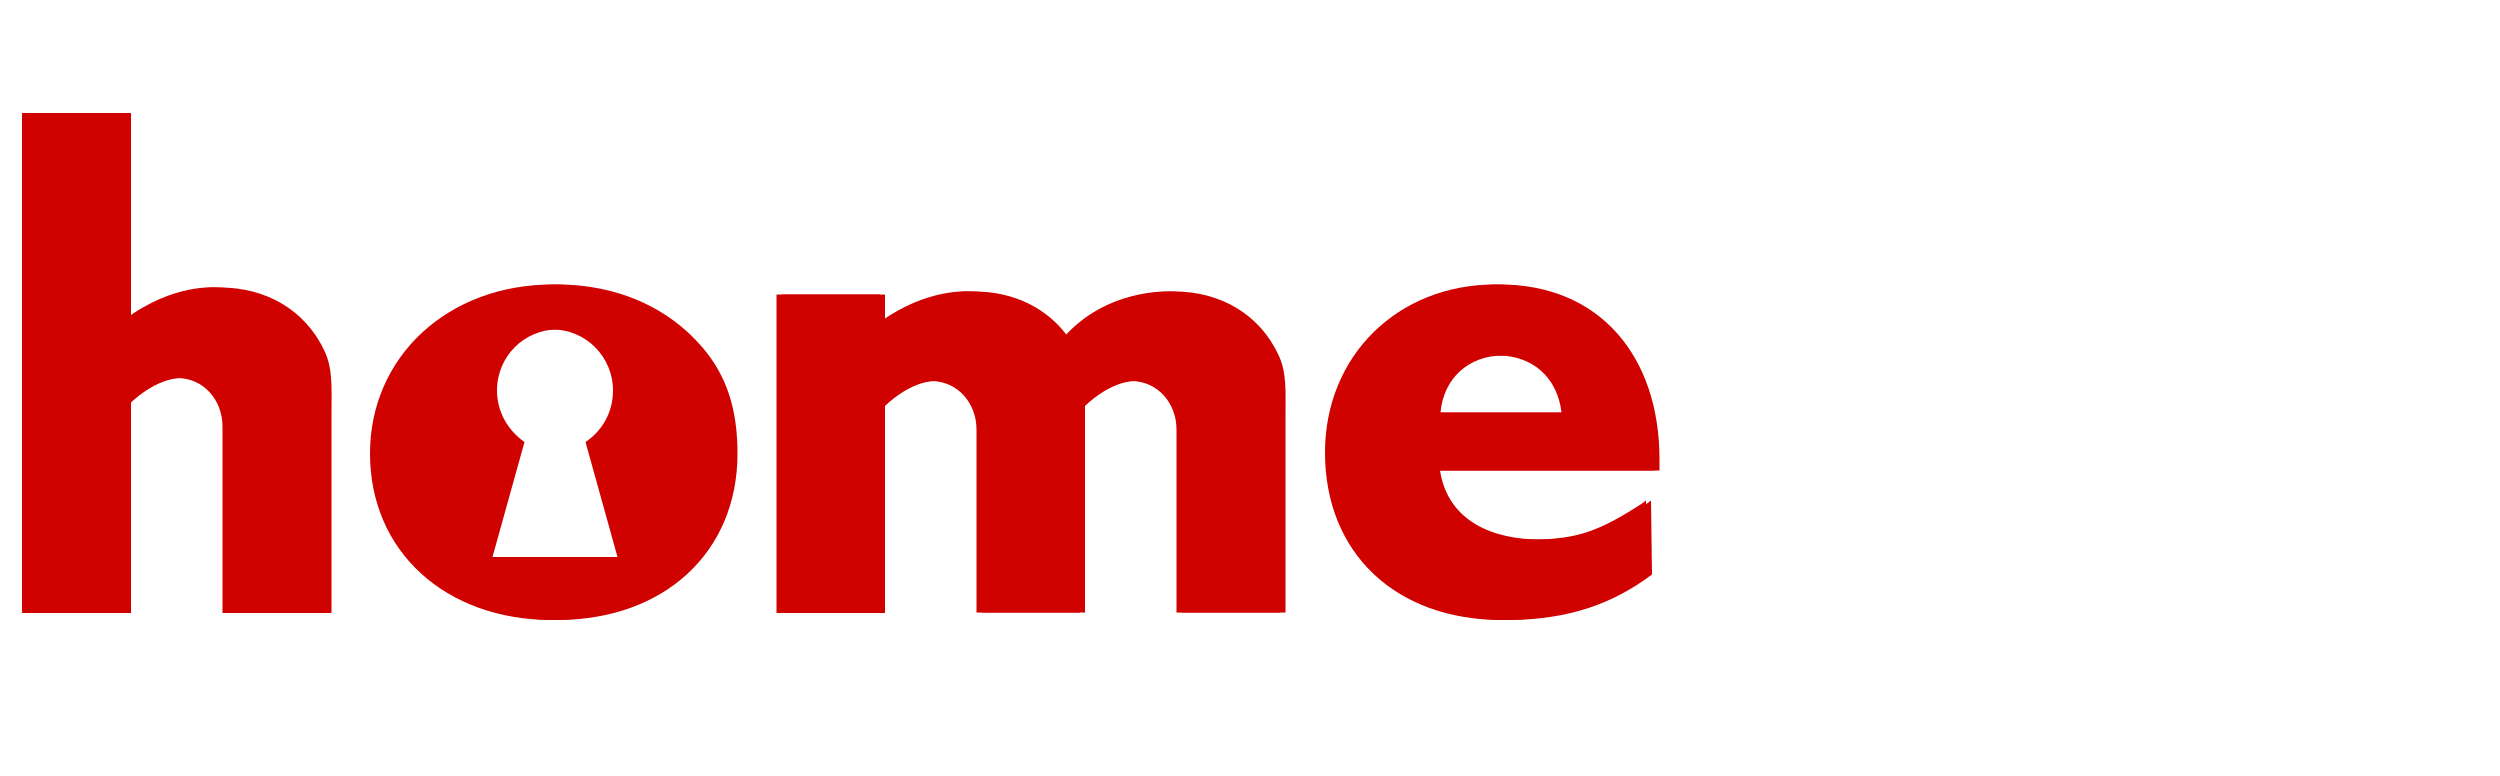 <?xml version="1.0" encoding="utf-8"?>
<!-- Generator: Adobe Illustrator 25.1.0, SVG Export Plug-In . SVG Version: 6.00 Build 0)  -->
<svg version="1.1" id="Layer_1" xmlns="http://www.w3.org/2000/svg" xmlns:xlink="http://www.w3.org/1999/xlink" x="0px" y="0px"
	 viewBox="0 0 500 155.3" style="enable-background:new 0 0 500 155.3;" xml:space="preserve">
<style type="text/css">
	.st0{fill:#D00200;}
	.st1{fill-rule:evenodd;clip-rule:evenodd;fill:#D00200;}
</style>
<path class="st0" d="M26.2,63.7V22.6H5.4v100h20.8V80.5c0,0,4.9-4.9,10.2-4.9s9.1,4.4,9.1,9.7v37.3h20.8V83c0-5.6,0.3-9.4-1.5-13
	C61,62,53.2,57.5,44,57.5C44,57.5,35.7,56.7,26.2,63.7z"/>
<path class="st1" d="M111.4,124c-21.3,0-36.4-13.7-36.4-33.3c0-19.3,15.5-33.8,36.5-33.8c11.8,0,22.1,4.5,29,12.6
	c4.7,5.5,7,12.1,7,21.2C147.5,110.5,132.8,124,111.4,124z M118.1,88.4c3.3-2.2,5.5-5.9,5.5-10.3c0-6.7-5.4-12.2-12.1-12.2
	s-12.1,5.4-12.1,12.2c0,4.3,2.2,8,5.5,10.3l-6.4,23h26L118.1,88.4L118.1,88.4z"/>
<path class="st0" d="M177,81.2c0,0,4.9-5,10.2-5c5.3,0,9.1,4.4,9.1,9.7v36.6h20.7V81.2c0,0,4.9-5,10.2-5c5.3,0,9.1,4.4,9.1,9.7v36.6
	h20.8V83.8c0-5.6,0.3-9.4-1.5-13c-3.8-8-11.6-12.5-20.7-12.5c0,0-12.5-0.7-21.2,9.2c-4.2-5.9-11-9.2-18.8-9.2c0,0-8.4-0.8-17.9,6.1
	v-5.5h-20.7v63.7H177L177,81.2L177,81.2z"/>
<path class="st1" d="M330.4,114.9c-7.5,5.6-16.3,9.1-29,9.1c-21.2,0-35.4-13.3-35.4-33.5c0-19.3,14.5-33.6,34-33.6
	c19.7,0,31.9,14.1,31.9,35v2.2H288c1.6,10.3,10.8,13.8,20,13.8c8.3-0.1,12.8-1.6,21.4-7.2l0.8-0.6L330.4,114.9L330.4,114.9z
	 M313.3,82.5c-0.8-6.9-5.7-11.4-12.7-11.4c-6.9,0-11.9,4.6-12.5,11.4H313.3z"/>
<path class="st0" d="M25.2,63.7V22.6H4.4v100h20.8V80.5c0,0,4.9-4.9,10.2-4.9s9.1,4.4,9.1,9.7v37.3h20.8V83c0-5.6,0.3-9.4-1.5-13
	C60,62,52.2,57.5,43,57.5C43,57.5,34.7,56.7,25.2,63.7z"/>
<path class="st1" d="M110.4,124c-21.3,0-36.4-13.7-36.4-33.3c0-19.3,15.5-33.8,36.5-33.8c11.8,0,22.1,4.5,29,12.6
	c4.7,5.5,7,12.1,7,21.2C146.5,110.5,131.8,124,110.4,124z M117.1,88.4c3.3-2.2,5.5-5.9,5.5-10.3c0-6.7-5.4-12.2-12.1-12.2
	s-12.1,5.4-12.1,12.2c0,4.3,2.2,8,5.5,10.3l-6.4,23h26L117.1,88.4L117.1,88.4z"/>
<path class="st0" d="M176,81.2c0,0,4.9-5,10.2-5c5.3,0,9.1,4.4,9.1,9.7v36.6h20.7V81.2c0,0,4.9-5,10.2-5c5.3,0,9.1,4.4,9.1,9.7v36.6
	h20.8V83.8c0-5.6,0.3-9.4-1.5-13c-3.8-8-11.6-12.5-20.7-12.5c0,0-12.5-0.7-21.2,9.2c-4.2-5.9-11-9.2-18.8-9.2c0,0-8.4-0.8-17.9,6.1
	v-5.5h-20.7v63.7H176L176,81.2L176,81.2z"/>
<path class="st1" d="M329.4,114.9c-7.5,5.6-16.3,9.1-29,9.1c-21.2,0-35.4-13.3-35.4-33.5c0-19.3,14.5-33.6,34-33.6
	c19.7,0,31.9,14.1,31.9,35v2.2H287c1.6,10.3,10.8,13.8,20,13.8c8.3-0.1,12.8-1.6,21.4-7.2l0.8-0.6L329.4,114.9L329.4,114.9z
	 M312.3,82.5c-0.8-6.9-5.7-11.4-12.7-11.4c-6.9,0-11.9,4.6-12.5,11.4H312.3z"/>
</svg>
